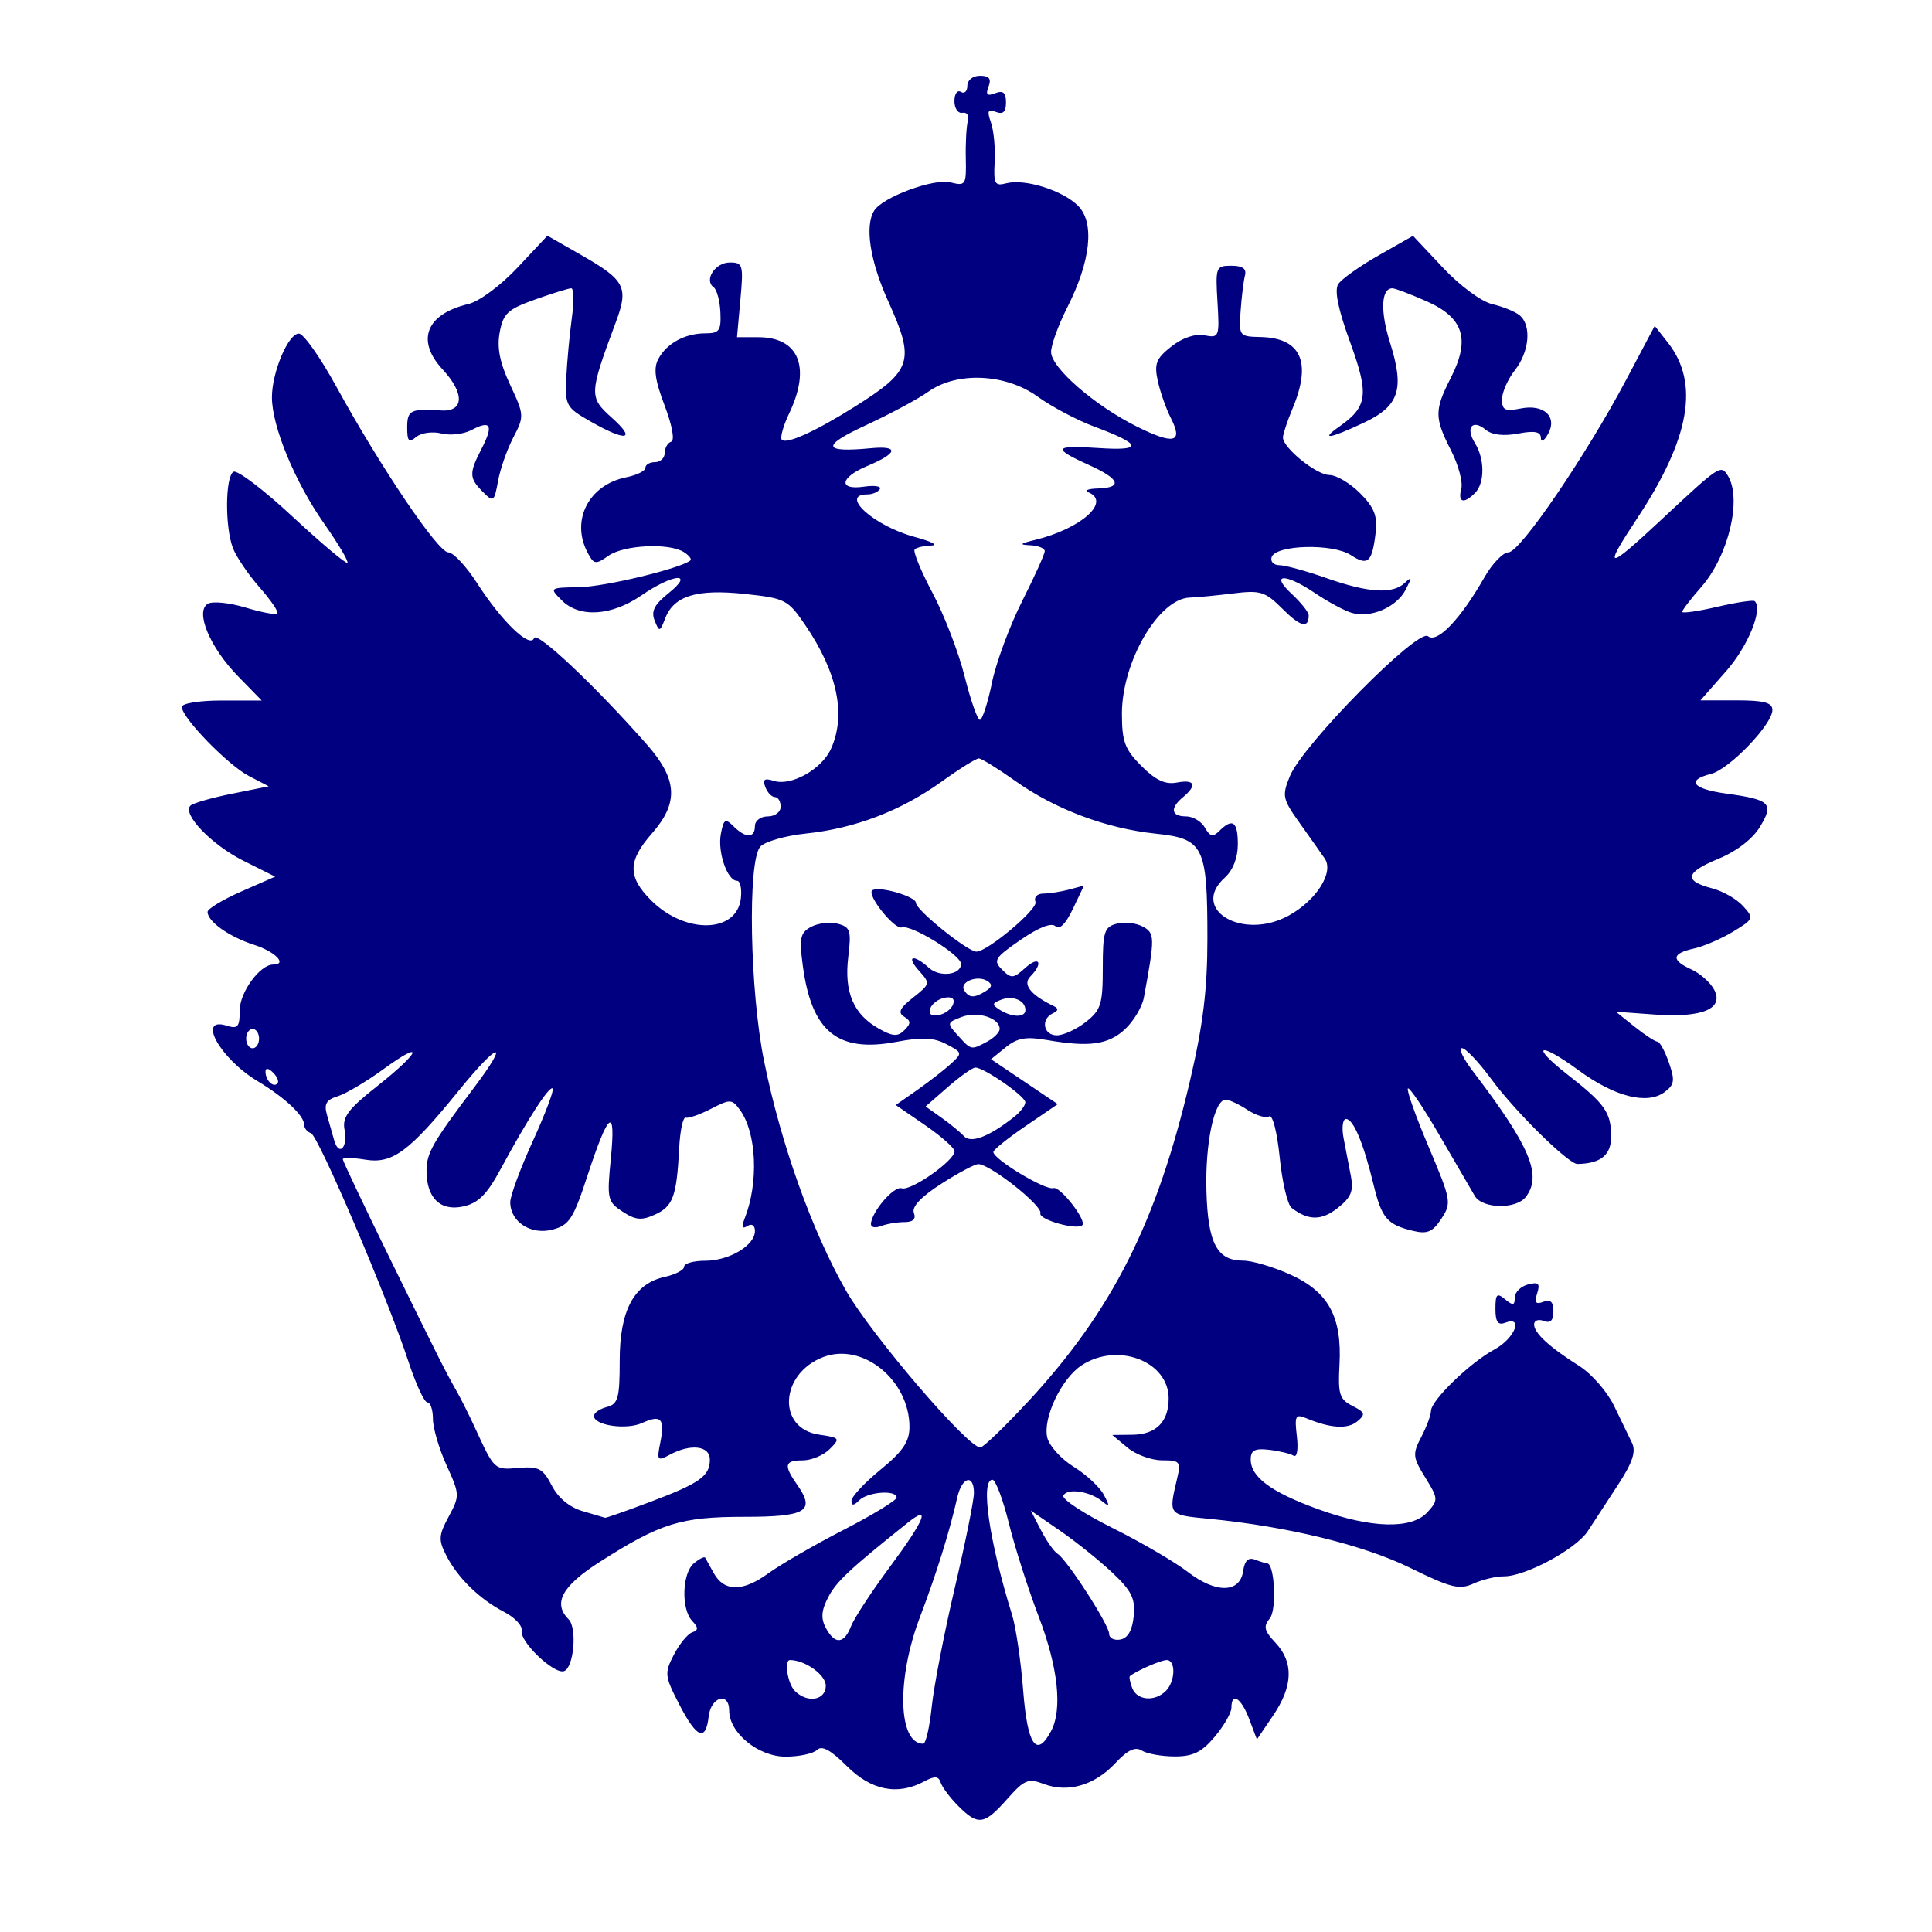 <?xml version="1.0" encoding="UTF-8" standalone="no"?>
<!-- Created with Inkscape (http://www.inkscape.org/) -->

<svg
   width="79.375mm"
   height="79.375mm"
   viewBox="0 0 79.375 79.375"
   version="1.1"
   id="svg1"
   xml:space="preserve"
   inkscape:version="1.4.2 (f4327f4, 2025-05-13)"
   sodipodi:docname="eagle.svg"
   xmlns:inkscape="http://www.inkscape.org/namespaces/inkscape"
   xmlns:sodipodi="http://sodipodi.sourceforge.net/DTD/sodipodi-0.dtd"
   xmlns="http://www.w3.org/2000/svg"
   xmlns:svg="http://www.w3.org/2000/svg"><sodipodi:namedview
     id="namedview1"
     pagecolor="#ffffff"
     bordercolor="#000000"
     borderopacity="0.25"
     inkscape:showpageshadow="2"
     inkscape:pageopacity="0.0"
     inkscape:pagecheckerboard="0"
     inkscape:deskcolor="#d1d1d1"
     inkscape:document-units="mm"
     inkscape:zoom="2.4445006"
     inkscape:cx="199.42724"
     inkscape:cy="233.17647"
     inkscape:window-width="2880"
     inkscape:window-height="1676"
     inkscape:window-x="-12"
     inkscape:window-y="-12"
     inkscape:window-maximized="1"
     inkscape:current-layer="layer1" /><defs
     id="defs1" /><g
     inkscape:label="Layer 1"
     inkscape:groupmode="layer"
     id="layer1"
     transform="translate(-56.186,-44.907)"><path
       style="fill:#000080"
       d="m 95.564,119.113 c -0.336,-0.336 -0.663,-0.769 -0.728,-0.964 -0.092,-0.277 -0.24,-0.288 -0.683,-0.051 -1.092,0.584 -2.175,0.368 -3.18,-0.637 -0.656,-0.656 -1.023,-0.855 -1.217,-0.661 -0.153,0.153 -0.736,0.278 -1.296,0.278 -1.119,0 -2.316,-0.977 -2.316,-1.891 0,-0.785 -0.749,-0.574 -0.842,0.237 -0.121,1.052 -0.494,0.898 -1.214,-0.501 -0.595,-1.157 -0.608,-1.275 -0.22,-2.027 0.227,-0.439 0.564,-0.853 0.749,-0.921 0.269,-0.099 0.27,-0.193 0.006,-0.474 -0.459,-0.487 -0.414,-1.963 0.072,-2.367 0.222,-0.184 0.43,-0.288 0.463,-0.231 0.033,0.057 0.191,0.342 0.351,0.633 0.424,0.77 1.19,0.776 2.232,0.018 0.504,-0.366 1.898,-1.172 3.098,-1.79 1.201,-0.618 2.183,-1.217 2.183,-1.33 0,-0.325 -1.184,-0.239 -1.535,0.112 -0.226,0.226 -0.318,0.231 -0.318,0.018 0,-0.165 0.536,-0.739 1.191,-1.275 0.921,-0.755 1.191,-1.152 1.191,-1.755 0,-1.925 -1.924,-3.488 -3.54,-2.873 -1.786,0.679 -1.91,2.933 -0.176,3.187 0.861,0.126 0.881,0.154 0.438,0.595 -0.256,0.255 -0.754,0.463 -1.107,0.463 -0.752,0 -0.795,0.194 -0.222,1.012 0.753,1.075 0.365,1.307 -2.186,1.307 -2.598,1.6e-4 -3.437,0.261 -5.915,1.841 -1.568,0.999 -1.956,1.709 -1.296,2.369 0.36,0.36 0.213,1.997 -0.19,2.13 -0.414,0.136 -1.832,-1.22 -1.738,-1.663 0.041,-0.196 -0.28,-0.541 -0.713,-0.765 -1.01,-0.522 -1.916,-1.405 -2.385,-2.324 -0.327,-0.64 -0.315,-0.828 0.101,-1.6 0.458,-0.85 0.455,-0.91 -0.089,-2.105 -0.308,-0.676 -0.56,-1.534 -0.56,-1.906 0,-0.372 -0.102,-0.676 -0.227,-0.676 -0.125,0 -0.472,-0.747 -0.772,-1.659 -0.873,-2.659 -3.708,-9.303 -4.013,-9.404 -0.154,-0.051 -0.279,-0.207 -0.279,-0.347 0,-0.375 -0.794,-1.118 -1.918,-1.794 -1.545,-0.93 -2.507,-2.671 -1.257,-2.274 0.45,0.143 0.529,0.048 0.529,-0.633 0,-0.743 0.83,-1.88 1.373,-1.88 0.6,0 0.091,-0.528 -0.777,-0.807 -1.029,-0.33 -1.918,-0.959 -1.918,-1.356 0,-0.126 0.625,-0.503 1.389,-0.839 l 1.389,-0.61 -1.3,-0.649 c -1.307,-0.653 -2.529,-1.921 -2.183,-2.266 0.102,-0.102 0.868,-0.323 1.702,-0.49 l 1.517,-0.305 -0.814,-0.423 c -0.866,-0.45 -2.758,-2.398 -2.758,-2.839 0,-0.147 0.727,-0.264 1.641,-0.264 h 1.641 l -0.971,-0.995 c -1.157,-1.185 -1.772,-2.653 -1.247,-2.977 0.188,-0.116 0.883,-0.048 1.545,0.151 0.662,0.199 1.254,0.311 1.317,0.248 0.063,-0.063 -0.267,-0.548 -0.733,-1.078 -0.466,-0.53 -0.958,-1.257 -1.094,-1.614 -0.33,-0.867 -0.315,-2.923 0.022,-3.131 0.148,-0.092 1.24,0.735 2.425,1.837 1.186,1.102 2.202,1.957 2.258,1.901 0.056,-0.056 -0.378,-0.786 -0.965,-1.623 -1.197,-1.709 -2.136,-3.982 -2.136,-5.173 0,-1.04 0.674,-2.629 1.111,-2.62 0.189,0.004 0.88,0.984 1.535,2.178 1.814,3.307 4.179,6.81 4.598,6.81 0.206,0 0.741,0.572 1.19,1.272 1.002,1.562 2.176,2.692 2.335,2.249 0.109,-0.303 2.516,1.966 4.63,4.367 1.267,1.438 1.322,2.397 0.211,3.662 -0.993,1.131 -1.001,1.778 -0.034,2.745 1.402,1.402 3.523,1.357 3.689,-0.078 0.046,-0.398 -0.024,-0.723 -0.156,-0.723 -0.399,0 -0.807,-1.182 -0.665,-1.926 0.117,-0.614 0.181,-0.652 0.521,-0.313 0.498,0.498 0.878,0.494 0.878,-0.01 0,-0.22 0.235,-0.397 0.529,-0.397 0.294,0 0.529,-0.176 0.529,-0.397 0,-0.218 -0.106,-0.397 -0.236,-0.397 -0.13,0 -0.308,-0.186 -0.395,-0.414 -0.121,-0.315 -0.036,-0.375 0.355,-0.251 0.709,0.225 1.96,-0.476 2.341,-1.312 0.633,-1.388 0.272,-3.139 -1.047,-5.079 -0.719,-1.058 -0.821,-1.111 -2.492,-1.29 -1.973,-0.211 -2.913,0.077 -3.27,1.002 -0.217,0.564 -0.242,0.569 -0.434,0.092 -0.153,-0.381 -0.014,-0.657 0.569,-1.123 1.102,-0.882 0.196,-0.811 -1.109,0.087 -1.237,0.851 -2.55,0.932 -3.278,0.203 -0.514,-0.514 -0.509,-0.518 0.733,-0.54 1.048,-0.019 4.128,-0.76 4.551,-1.095 0.069,-0.054 -0.051,-0.209 -0.265,-0.345 -0.609,-0.385 -2.46,-0.296 -3.096,0.149 -0.528,0.37 -0.598,0.36 -0.853,-0.115 -0.712,-1.33 0.036,-2.798 1.583,-3.108 0.432,-0.086 0.785,-0.261 0.785,-0.389 0,-0.127 0.179,-0.232 0.397,-0.232 0.218,0 0.397,-0.169 0.397,-0.375 0,-0.206 0.119,-0.415 0.264,-0.463 0.156,-0.052 0.046,-0.662 -0.268,-1.489 -0.399,-1.05 -0.464,-1.529 -0.258,-1.912 0.345,-0.645 1.096,-1.053 1.937,-1.053 0.567,0 0.647,-0.112 0.613,-0.86 -0.021,-0.473 -0.146,-0.937 -0.276,-1.032 -0.409,-0.296 0.061,-1.019 0.662,-1.019 0.539,0 0.566,0.094 0.435,1.535 l -0.139,1.535 h 0.871 c 1.677,0 2.177,1.235 1.27,3.136 -0.244,0.512 -0.379,0.997 -0.299,1.077 0.195,0.195 1.381,-0.342 3.003,-1.363 2.351,-1.478 2.478,-1.877 1.375,-4.309 -0.755,-1.665 -0.98,-3.101 -0.585,-3.74 0.344,-0.556 2.447,-1.335 3.137,-1.162 0.621,0.156 0.652,0.108 0.628,-0.984 -0.014,-0.632 0.025,-1.327 0.085,-1.545 0.061,-0.218 -0.039,-0.367 -0.221,-0.331 -0.182,0.036 -0.331,-0.179 -0.331,-0.479 0,-0.3 0.119,-0.471 0.265,-0.381 0.146,0.09 0.265,-0.022 0.265,-0.249 0,-0.234 0.226,-0.412 0.521,-0.412 0.378,0 0.474,0.121 0.351,0.443 -0.129,0.335 -0.063,0.402 0.273,0.273 0.326,-0.125 0.443,-0.026 0.443,0.379 0,0.39 -0.12,0.503 -0.414,0.39 -0.333,-0.128 -0.373,-0.042 -0.204,0.435 0.115,0.327 0.184,1.054 0.153,1.616 -0.05,0.906 0.004,1.006 0.475,0.883 0.761,-0.199 2.313,0.286 2.949,0.922 0.692,0.692 0.526,2.267 -0.44,4.174 -0.367,0.724 -0.667,1.549 -0.667,1.833 0,0.645 1.787,2.199 3.525,3.065 1.52,0.757 1.913,0.663 1.401,-0.339 -0.2,-0.392 -0.444,-1.086 -0.543,-1.542 -0.151,-0.703 -0.066,-0.918 0.558,-1.408 0.456,-0.358 0.974,-0.533 1.361,-0.46 0.604,0.116 0.622,0.071 0.535,-1.37 -0.086,-1.436 -0.066,-1.489 0.572,-1.489 0.458,0 0.629,0.122 0.558,0.397 -0.057,0.218 -0.138,0.873 -0.179,1.455 -0.074,1.037 -0.058,1.059 0.814,1.077 1.669,0.036 2.117,1.029 1.322,2.932 -0.218,0.522 -0.397,1.06 -0.397,1.195 0,0.428 1.38,1.543 1.911,1.543 0.281,0 0.846,0.335 1.255,0.744 0.581,0.581 0.722,0.934 0.644,1.608 -0.144,1.238 -0.319,1.398 -1.023,0.936 -0.74,-0.485 -3.084,-0.424 -3.252,0.085 -0.06,0.182 0.083,0.331 0.317,0.331 0.234,0 1.103,0.238 1.931,0.529 1.732,0.609 2.725,0.67 3.223,0.198 0.289,-0.273 0.295,-0.225 0.037,0.277 -0.376,0.731 -1.462,1.192 -2.234,0.949 -0.308,-0.097 -0.975,-0.457 -1.482,-0.8 -1.232,-0.835 -1.879,-0.818 -0.969,0.025 0.385,0.357 0.7,0.754 0.7,0.882 0,0.554 -0.34,0.47 -1.076,-0.266 -0.715,-0.715 -0.903,-0.773 -2.039,-0.633 -0.688,0.085 -1.486,0.162 -1.773,0.17 -1.271,0.039 -2.786,2.63 -2.786,4.766 0,1.153 0.118,1.47 0.803,2.155 0.586,0.586 0.979,0.769 1.455,0.678 0.738,-0.141 0.844,0.107 0.256,0.596 -0.548,0.454 -0.497,0.794 0.119,0.794 0.284,0 0.634,0.208 0.777,0.463 0.209,0.371 0.328,0.397 0.595,0.132 0.545,-0.54 0.757,-0.384 0.757,0.554 0,0.555 -0.201,1.067 -0.541,1.374 -1.431,1.295 0.721,2.585 2.611,1.564 1.147,-0.619 1.891,-1.785 1.502,-2.353 -0.146,-0.212 -0.607,-0.866 -1.026,-1.454 -0.712,-0.999 -0.738,-1.125 -0.407,-1.932 0.533,-1.298 5.264,-6.092 5.676,-5.75 0.371,0.308 1.332,-0.696 2.317,-2.422 0.321,-0.562 0.765,-1.023 0.987,-1.024 0.477,-0.002 3.189,-3.978 4.842,-7.1 l 1.167,-2.203 0.542,0.689 c 1.306,1.661 0.907,3.937 -1.265,7.22 -1.425,2.152 -1.266,2.163 0.978,0.068 2.407,-2.247 2.459,-2.282 2.742,-1.835 0.599,0.947 0.04,3.304 -1.089,4.589 -0.429,0.488 -0.779,0.946 -0.779,1.016 0,0.071 0.647,-0.022 1.439,-0.206 0.791,-0.184 1.485,-0.288 1.542,-0.231 0.341,0.341 -0.28,1.857 -1.181,2.88 l -1.051,1.194 h 1.478 c 1.136,0 1.478,0.092 1.478,0.396 0,0.593 -1.77,2.436 -2.52,2.625 -1.038,0.26 -0.766,0.619 0.614,0.808 1.825,0.251 1.981,0.404 1.394,1.37 -0.303,0.499 -0.964,1.006 -1.71,1.313 -1.361,0.56 -1.433,0.906 -0.253,1.212 0.439,0.114 1.009,0.44 1.268,0.726 0.456,0.503 0.443,0.536 -0.408,1.053 -0.483,0.294 -1.21,0.607 -1.616,0.696 -0.909,0.2 -0.939,0.473 -0.093,0.858 0.355,0.162 0.773,0.533 0.929,0.825 0.422,0.788 -0.484,1.168 -2.445,1.026 l -1.59,-0.115 0.767,0.614 c 0.422,0.338 0.845,0.614 0.94,0.615 0.095,7.23e-4 0.307,0.387 0.471,0.859 0.255,0.733 0.23,0.908 -0.173,1.21 -0.716,0.535 -2.05,0.198 -3.537,-0.893 -1.634,-1.199 -2.021,-1.046 -0.452,0.179 1.53,1.195 1.78,1.547 1.79,2.519 0.008,0.78 -0.419,1.135 -1.387,1.152 -0.364,0.006 -2.562,-2.158 -3.529,-3.476 -0.518,-0.706 -1.065,-1.283 -1.215,-1.283 -0.15,0 0.05,0.424 0.446,0.943 2.352,3.084 2.857,4.282 2.18,5.167 -0.396,0.517 -1.781,0.494 -2.096,-0.035 -0.127,-0.212 -0.771,-1.32 -1.432,-2.46 -0.661,-1.141 -1.253,-2.022 -1.317,-1.959 -0.064,0.064 0.319,1.142 0.85,2.397 0.929,2.196 0.949,2.306 0.525,2.954 -0.357,0.545 -0.578,0.64 -1.16,0.501 -1.066,-0.254 -1.292,-0.517 -1.625,-1.893 -0.415,-1.712 -0.83,-2.704 -1.132,-2.704 -0.139,0 -0.185,0.357 -0.1,0.794 0.084,0.437 0.219,1.137 0.3,1.557 0.117,0.608 0.005,0.874 -0.546,1.308 -0.664,0.522 -1.205,0.52 -1.89,-0.007 -0.168,-0.129 -0.388,-1.063 -0.49,-2.075 -0.105,-1.042 -0.293,-1.773 -0.434,-1.686 -0.137,0.085 -0.538,-0.035 -0.89,-0.266 -0.352,-0.231 -0.755,-0.42 -0.894,-0.42 -0.469,0 -0.847,1.784 -0.793,3.743 0.06,2.163 0.433,2.871 1.513,2.871 0.367,0 1.238,0.257 1.933,0.572 1.569,0.709 2.128,1.734 2.021,3.705 -0.066,1.211 -2.7e-4,1.42 0.528,1.689 0.528,0.269 0.553,0.349 0.2,0.641 -0.394,0.327 -1.1,0.282 -2.093,-0.132 -0.442,-0.185 -0.485,-0.103 -0.386,0.741 0.064,0.548 0.006,0.884 -0.137,0.796 -0.136,-0.084 -0.587,-0.192 -1.003,-0.241 -0.587,-0.068 -0.756,0.02 -0.756,0.395 0,0.727 0.837,1.344 2.775,2.048 2.173,0.789 3.842,0.833 4.489,0.118 0.448,-0.495 0.444,-0.554 -0.093,-1.422 -0.516,-0.836 -0.529,-0.965 -0.163,-1.666 0.218,-0.418 0.397,-0.899 0.398,-1.068 0.002,-0.433 1.604,-1.986 2.604,-2.524 0.837,-0.451 1.217,-1.398 0.441,-1.1 -0.293,0.112 -0.397,-0.037 -0.397,-0.57 0,-0.612 0.061,-0.672 0.397,-0.393 0.323,0.268 0.397,0.255 0.397,-0.069 0,-0.219 0.243,-0.462 0.54,-0.54 0.437,-0.114 0.509,-0.045 0.38,0.364 -0.122,0.383 -0.06,0.467 0.254,0.347 0.294,-0.113 0.414,5.9e-4 0.414,0.39 0,0.379 -0.123,0.502 -0.397,0.397 -0.218,-0.084 -0.397,-0.021 -0.397,0.141 0,0.356 0.619,0.927 1.852,1.707 0.509,0.322 1.154,1.059 1.432,1.636 0.278,0.578 0.611,1.266 0.74,1.529 0.172,0.353 0.02,0.806 -0.576,1.72 -0.446,0.682 -1.004,1.538 -1.242,1.902 -0.486,0.745 -2.565,1.864 -3.45,1.857 -0.321,-0.002 -0.882,0.132 -1.248,0.299 -0.575,0.262 -0.929,0.174 -2.592,-0.644 -1.917,-0.942 -5.047,-1.706 -8.277,-2.019 -1.681,-0.163 -1.662,-0.139 -1.3,-1.675 0.158,-0.67 0.109,-0.728 -0.624,-0.728 -0.437,0 -1.076,-0.234 -1.42,-0.52 l -0.625,-0.52 0.828,-0.009 c 0.969,-0.01 1.488,-0.53 1.488,-1.491 0,-1.532 -2.098,-2.33 -3.578,-1.36 -0.833,0.546 -1.606,2.181 -1.407,2.975 0.085,0.339 0.573,0.876 1.085,1.192 0.511,0.316 1.067,0.832 1.234,1.146 0.257,0.482 0.246,0.524 -0.07,0.267 -0.509,-0.415 -1.459,-0.549 -1.59,-0.224 -0.059,0.146 0.849,0.741 2.017,1.323 1.168,0.582 2.561,1.395 3.094,1.806 1.16,0.894 2.148,0.876 2.277,-0.041 0.06,-0.422 0.212,-0.568 0.485,-0.463 0.219,0.084 0.442,0.153 0.496,0.153 0.31,0 0.406,1.907 0.114,2.26 -0.275,0.331 -0.233,0.508 0.235,1.006 0.75,0.799 0.718,1.782 -0.099,2.985 l -0.667,0.983 -0.317,-0.839 c -0.328,-0.868 -0.73,-1.123 -0.73,-0.463 0,0.207 -0.308,0.743 -0.685,1.191 -0.537,0.638 -0.894,0.813 -1.654,0.81 -0.533,-0.002 -1.138,-0.111 -1.346,-0.243 -0.268,-0.17 -0.581,-0.02 -1.084,0.518 -0.85,0.91 -1.944,1.23 -2.93,0.859 -0.652,-0.246 -0.807,-0.183 -1.518,0.621 -0.937,1.058 -1.191,1.095 -2.001,0.285 z m -1.098,-4.086 c 0.087,-0.837 0.512,-3.032 0.945,-4.877 0.433,-1.846 0.788,-3.602 0.788,-3.903 0,-0.798 -0.492,-0.668 -0.684,0.181 -0.322,1.422 -0.856,3.134 -1.537,4.926 -0.966,2.545 -0.896,5.194 0.138,5.194 0.106,0 0.263,-0.685 0.35,-1.521 z m 4.898,1.01 c 0.481,-0.899 0.296,-2.622 -0.507,-4.722 -0.429,-1.123 -0.98,-2.846 -1.223,-3.828 -0.243,-0.982 -0.547,-1.786 -0.675,-1.786 -0.501,0 -0.136,2.509 0.808,5.556 0.158,0.509 0.363,1.908 0.456,3.109 0.174,2.238 0.545,2.783 1.14,1.671 z m -9.251,-1.876 c 0,-0.443 -0.852,-1.052 -1.472,-1.052 -0.251,0 -0.096,0.972 0.202,1.27 0.515,0.515 1.27,0.385 1.27,-0.218 z m 13.97,0.218 c 0.393,-0.393 0.418,-1.27 0.035,-1.27 -0.232,0 -1.238,0.439 -1.51,0.659 -0.04,0.032 0.003,0.254 0.095,0.493 0.195,0.509 0.926,0.571 1.38,0.117 z m -12.933,-2.659 c 0.127,-0.327 0.838,-1.415 1.581,-2.417 1.45,-1.957 1.716,-2.609 0.747,-1.835 -2.394,1.912 -2.934,2.419 -3.268,3.064 -0.281,0.543 -0.305,0.865 -0.096,1.257 0.371,0.692 0.751,0.667 1.036,-0.069 z m 11.615,-0.417 c 0.069,-0.72 -0.086,-1.037 -0.88,-1.785 -0.53,-0.5 -1.5,-1.278 -2.156,-1.729 l -1.192,-0.82 0.416,0.804 c 0.229,0.442 0.533,0.876 0.676,0.965 0.395,0.244 2.125,2.925 2.125,3.293 0,0.178 0.208,0.283 0.463,0.235 0.307,-0.058 0.491,-0.382 0.547,-0.963 z m -19.889,-4.682 c 2.061,-0.776 2.474,-1.068 2.474,-1.747 0,-0.57 -0.777,-0.666 -1.644,-0.202 -0.513,0.274 -0.54,0.24 -0.392,-0.498 0.197,-0.987 0.035,-1.161 -0.749,-0.804 -0.648,0.295 -1.977,0.1 -1.977,-0.29 0,-0.126 0.238,-0.291 0.529,-0.367 0.463,-0.121 0.529,-0.361 0.529,-1.908 0,-2.07 0.589,-3.162 1.856,-3.44 0.435,-0.095 0.79,-0.283 0.79,-0.417 0,-0.134 0.39,-0.244 0.867,-0.244 0.987,0 2.043,-0.631 2.043,-1.221 0,-0.236 -0.126,-0.32 -0.31,-0.206 -0.217,0.134 -0.25,0.04 -0.11,-0.315 0.581,-1.473 0.49,-3.519 -0.199,-4.46 -0.325,-0.445 -0.398,-0.447 -1.184,-0.041 -0.461,0.238 -0.928,0.401 -1.039,0.362 -0.111,-0.039 -0.232,0.524 -0.27,1.251 -0.104,1.988 -0.251,2.394 -0.993,2.732 -0.552,0.252 -0.8,0.229 -1.333,-0.12 -0.621,-0.407 -0.646,-0.519 -0.482,-2.182 0.214,-2.177 -0.088,-1.957 -0.958,0.698 -0.586,1.788 -0.751,2.042 -1.444,2.223 -0.886,0.231 -1.731,-0.32 -1.731,-1.129 0,-0.26 0.418,-1.391 0.93,-2.513 0.511,-1.122 0.877,-2.092 0.813,-2.156 -0.132,-0.132 -1.03,1.258 -2.128,3.293 -0.574,1.064 -0.924,1.416 -1.548,1.553 -0.937,0.206 -1.506,-0.347 -1.506,-1.465 0,-0.726 0.25,-1.166 1.93,-3.388 1.522,-2.013 1.061,-1.959 -0.585,0.069 -2.059,2.538 -2.741,3.044 -3.86,2.862 -0.509,-0.083 -0.926,-0.091 -0.926,-0.018 0,0.073 0.898,1.963 1.996,4.202 2.038,4.156 2.197,4.471 2.718,5.393 0.164,0.291 0.491,0.946 0.725,1.455 0.794,1.725 0.786,1.717 1.781,1.632 0.827,-0.071 1.002,0.021 1.366,0.724 0.264,0.511 0.73,0.896 1.273,1.053 0.471,0.136 0.884,0.258 0.917,0.271 0.033,0.013 0.857,-0.276 1.831,-0.643 z m 15.55,-4.132 c 3.46,-3.737 5.289,-7.364 6.653,-13.193 0.534,-2.284 0.712,-3.735 0.712,-5.821 1.3e-4,-3.813 -0.147,-4.111 -2.134,-4.319 -2.025,-0.212 -4.121,-1 -5.763,-2.167 -0.714,-0.507 -1.387,-0.923 -1.496,-0.923 -0.109,0 -0.795,0.428 -1.524,0.952 -1.669,1.199 -3.561,1.924 -5.573,2.134 -0.862,0.09 -1.71,0.336 -1.885,0.546 -0.521,0.628 -0.425,5.906 0.161,8.803 0.685,3.386 1.973,6.994 3.365,9.428 1.046,1.828 4.999,6.447 5.518,6.447 0.119,0 1.003,-0.85 1.964,-1.888 z m -6.46,-7.277 c 0.004,-0.491 0.944,-1.595 1.264,-1.485 0.37,0.128 2.174,-1.135 2.174,-1.521 0,-0.131 -0.544,-0.613 -1.208,-1.07 l -1.208,-0.831 0.878,-0.614 c 0.483,-0.338 1.103,-0.82 1.379,-1.072 0.49,-0.447 0.485,-0.467 -0.177,-0.814 -0.518,-0.272 -1.003,-0.294 -2.052,-0.095 -2.417,0.458 -3.488,-0.415 -3.849,-3.14 -0.15,-1.13 -0.103,-1.346 0.344,-1.585 0.284,-0.152 0.777,-0.209 1.094,-0.126 0.517,0.135 0.562,0.278 0.43,1.375 -0.173,1.437 0.219,2.35 1.256,2.933 0.58,0.325 0.778,0.337 1.052,0.063 0.274,-0.274 0.272,-0.379 -0.013,-0.555 -0.267,-0.165 -0.178,-0.353 0.372,-0.785 0.701,-0.551 0.708,-0.584 0.246,-1.095 -0.558,-0.617 -0.244,-0.712 0.406,-0.123 0.439,0.398 1.316,0.289 1.316,-0.163 0,-0.365 -2.051,-1.629 -2.434,-1.5 -0.297,0.1 -1.438,-1.322 -1.218,-1.517 0.234,-0.207 1.8,0.239 1.8,0.513 0,0.29 2.123,1.999 2.483,1.999 0.455,0 2.538,-1.751 2.427,-2.04 -0.075,-0.196 0.062,-0.343 0.324,-0.345 0.25,-0.002 0.728,-0.077 1.062,-0.166 l 0.607,-0.163 -0.459,0.963 c -0.292,0.613 -0.551,0.871 -0.712,0.709 -0.161,-0.161 -0.681,0.041 -1.431,0.557 -1.069,0.736 -1.14,0.849 -0.763,1.225 0.377,0.377 0.464,0.37 0.952,-0.072 0.576,-0.521 0.759,-0.206 0.207,0.354 -0.325,0.33 0.013,0.756 0.964,1.216 0.204,0.099 0.192,0.189 -0.037,0.296 -0.511,0.238 -0.391,0.904 0.163,0.904 0.271,0 0.807,-0.247 1.191,-0.548 0.622,-0.489 0.697,-0.729 0.697,-2.218 0,-1.489 0.062,-1.686 0.572,-1.819 0.315,-0.082 0.795,-0.03 1.068,0.116 0.504,0.27 0.506,0.435 0.049,2.915 -0.07,0.382 -0.416,0.964 -0.767,1.294 -0.686,0.644 -1.473,0.756 -3.209,0.454 -0.869,-0.151 -1.222,-0.089 -1.701,0.298 l -0.604,0.489 1.371,0.923 1.371,0.923 -1.323,0.902 c -0.728,0.496 -1.323,0.975 -1.323,1.065 -9.3e-4,0.298 2.147,1.59 2.465,1.483 0.275,-0.093 1.392,1.345 1.186,1.527 -0.239,0.211 -1.808,-0.239 -1.719,-0.493 0.105,-0.301 -2.066,-2.019 -2.552,-2.019 -0.144,0 -0.83,0.365 -1.526,0.812 -0.824,0.529 -1.214,0.944 -1.119,1.191 0.097,0.252 -0.034,0.379 -0.39,0.379 -0.295,0 -0.724,0.072 -0.954,0.161 -0.23,0.088 -0.418,0.059 -0.417,-0.066 z m 5.885,-4.418 c 0.255,-0.201 0.462,-0.471 0.46,-0.601 -0.004,-0.251 -1.696,-1.426 -2.054,-1.426 -0.117,0 -0.624,0.359 -1.128,0.799 l -0.916,0.799 0.647,0.458 c 0.356,0.252 0.772,0.594 0.926,0.76 0.289,0.312 1.03,0.029 2.065,-0.789 z m -1.107,-3.094 c 0.281,-0.151 0.512,-0.385 0.512,-0.52 0,-0.453 -0.904,-0.739 -1.558,-0.493 -0.612,0.231 -0.617,0.255 -0.157,0.762 0.552,0.61 0.537,0.607 1.204,0.25 z m -1.398,-1.537 c 0.076,-0.228 -0.051,-0.323 -0.353,-0.265 -0.259,0.05 -0.525,0.252 -0.59,0.447 -0.076,0.228 0.051,0.323 0.353,0.265 0.259,-0.05 0.525,-0.252 0.59,-0.447 z m 2.968,0.239 c 0,-0.392 -0.512,-0.608 -0.997,-0.422 -0.381,0.146 -0.389,0.204 -0.053,0.416 0.505,0.319 1.051,0.322 1.051,0.005 z m -1.625,-0.78 c 0.262,-0.166 0.276,-0.278 0.053,-0.416 -0.41,-0.253 -1.15,0.05 -0.943,0.385 0.2,0.323 0.416,0.331 0.889,0.031 z m -26.348,5.698 c -0.099,-0.519 0.147,-0.847 1.344,-1.792 1.792,-1.415 1.979,-1.951 0.238,-0.684 -0.691,0.503 -1.53,0.999 -1.863,1.102 -0.469,0.145 -0.569,0.317 -0.442,0.761 0.09,0.316 0.223,0.784 0.295,1.041 0.193,0.69 0.571,0.313 0.429,-0.428 z m -2.934,-2.345 c -0.19,-0.19 -0.313,-0.205 -0.313,-0.04 0,0.353 0.313,0.666 0.489,0.489 0.075,-0.075 -0.004,-0.278 -0.176,-0.45 z m -0.578,-1.398 c 0,-0.218 -0.119,-0.397 -0.265,-0.397 -0.146,0 -0.265,0.179 -0.265,0.397 0,0.218 0.119,0.397 0.265,0.397 0.146,0 0.265,-0.179 0.265,-0.397 z M 96.938,72.959 c 0.174,-0.837 0.734,-2.348 1.244,-3.358 0.51,-1.01 0.927,-1.933 0.927,-2.051 0,-0.117 -0.268,-0.226 -0.595,-0.241 -0.472,-0.021 -0.43,-0.067 0.198,-0.22 1.897,-0.462 3.136,-1.574 2.183,-1.959 -0.182,-0.073 -0.003,-0.143 0.397,-0.154 1.032,-0.03 0.902,-0.391 -0.344,-0.953 -1.55,-0.699 -1.482,-0.833 0.359,-0.709 1.866,0.126 1.814,-0.144 -0.169,-0.882 -0.703,-0.262 -1.744,-0.813 -2.313,-1.225 -1.317,-0.954 -3.32,-1.046 -4.499,-0.207 -0.42,0.299 -1.569,0.916 -2.554,1.372 -1.862,0.861 -1.803,1.141 0.2,0.95 1.174,-0.112 1.1,0.207 -0.171,0.738 -1.111,0.464 -1.183,0.998 -0.114,0.841 0.429,-0.063 0.72,-0.017 0.646,0.102 -0.074,0.119 -0.305,0.217 -0.515,0.217 -1.162,0 0.277,1.297 1.934,1.743 0.691,0.186 1.009,0.346 0.706,0.356 -0.303,0.01 -0.615,0.081 -0.692,0.159 -0.078,0.078 0.251,0.881 0.731,1.786 0.48,0.905 1.074,2.448 1.32,3.431 0.246,0.982 0.528,1.786 0.627,1.786 0.099,0 0.322,-0.685 0.496,-1.521 z M 76.023,65.114 c -0.567,-0.567 -0.572,-0.766 -0.045,-1.785 0.493,-0.954 0.37,-1.177 -0.418,-0.755 -0.317,0.17 -0.874,0.234 -1.239,0.142 -0.366,-0.092 -0.828,-0.028 -1.034,0.142 -0.303,0.251 -0.372,0.18 -0.372,-0.385 0,-0.713 0.14,-0.784 1.389,-0.702 0.951,0.063 0.981,-0.7 0.066,-1.687 -1.105,-1.192 -0.679,-2.273 1.058,-2.686 0.448,-0.107 1.328,-0.759 2.021,-1.498 l 1.227,-1.309 1.398,0.799 c 1.79,1.022 1.946,1.323 1.419,2.736 -1.11,2.98 -1.115,3.1 -0.17,3.944 1.026,0.917 0.602,0.993 -0.869,0.157 -1.005,-0.572 -1.056,-0.661 -1.004,-1.782 0.03,-0.649 0.131,-1.745 0.225,-2.437 0.094,-0.691 0.085,-1.257 -0.019,-1.257 -0.104,0 -0.771,0.206 -1.481,0.459 -1.126,0.4 -1.313,0.573 -1.459,1.347 -0.119,0.637 0.002,1.248 0.429,2.16 0.579,1.237 0.583,1.297 0.132,2.159 -0.255,0.488 -0.538,1.294 -0.629,1.793 -0.157,0.862 -0.188,0.883 -0.627,0.444 z m 40.199,-0.126 c 0.071,-0.273 -0.118,-0.983 -0.422,-1.577 -0.686,-1.344 -0.686,-1.652 -0.006,-2.986 0.807,-1.581 0.526,-2.466 -0.996,-3.14 -0.662,-0.293 -1.295,-0.533 -1.407,-0.533 -0.464,0 -0.504,0.944 -0.093,2.246 0.601,1.907 0.374,2.594 -1.087,3.28 -1.406,0.661 -1.81,0.721 -0.992,0.149 1.157,-0.811 1.22,-1.313 0.431,-3.475 -0.489,-1.342 -0.647,-2.118 -0.483,-2.372 0.135,-0.207 0.88,-0.738 1.658,-1.18 l 1.413,-0.803 1.233,1.311 c 0.701,0.745 1.575,1.391 2.025,1.495 0.436,0.101 0.942,0.308 1.124,0.46 0.496,0.412 0.401,1.495 -0.197,2.255 -0.291,0.37 -0.529,0.91 -0.529,1.199 0,0.44 0.126,0.501 0.771,0.372 0.961,-0.192 1.526,0.351 1.11,1.066 -0.162,0.279 -0.281,0.335 -0.285,0.134 -0.006,-0.248 -0.265,-0.295 -0.937,-0.168 -0.595,0.112 -1.073,0.055 -1.329,-0.158 -0.544,-0.452 -0.84,-0.088 -0.444,0.545 0.41,0.656 0.411,1.647 0.003,2.055 -0.465,0.465 -0.71,0.388 -0.562,-0.179 z"
       id="path1" /></g></svg>
